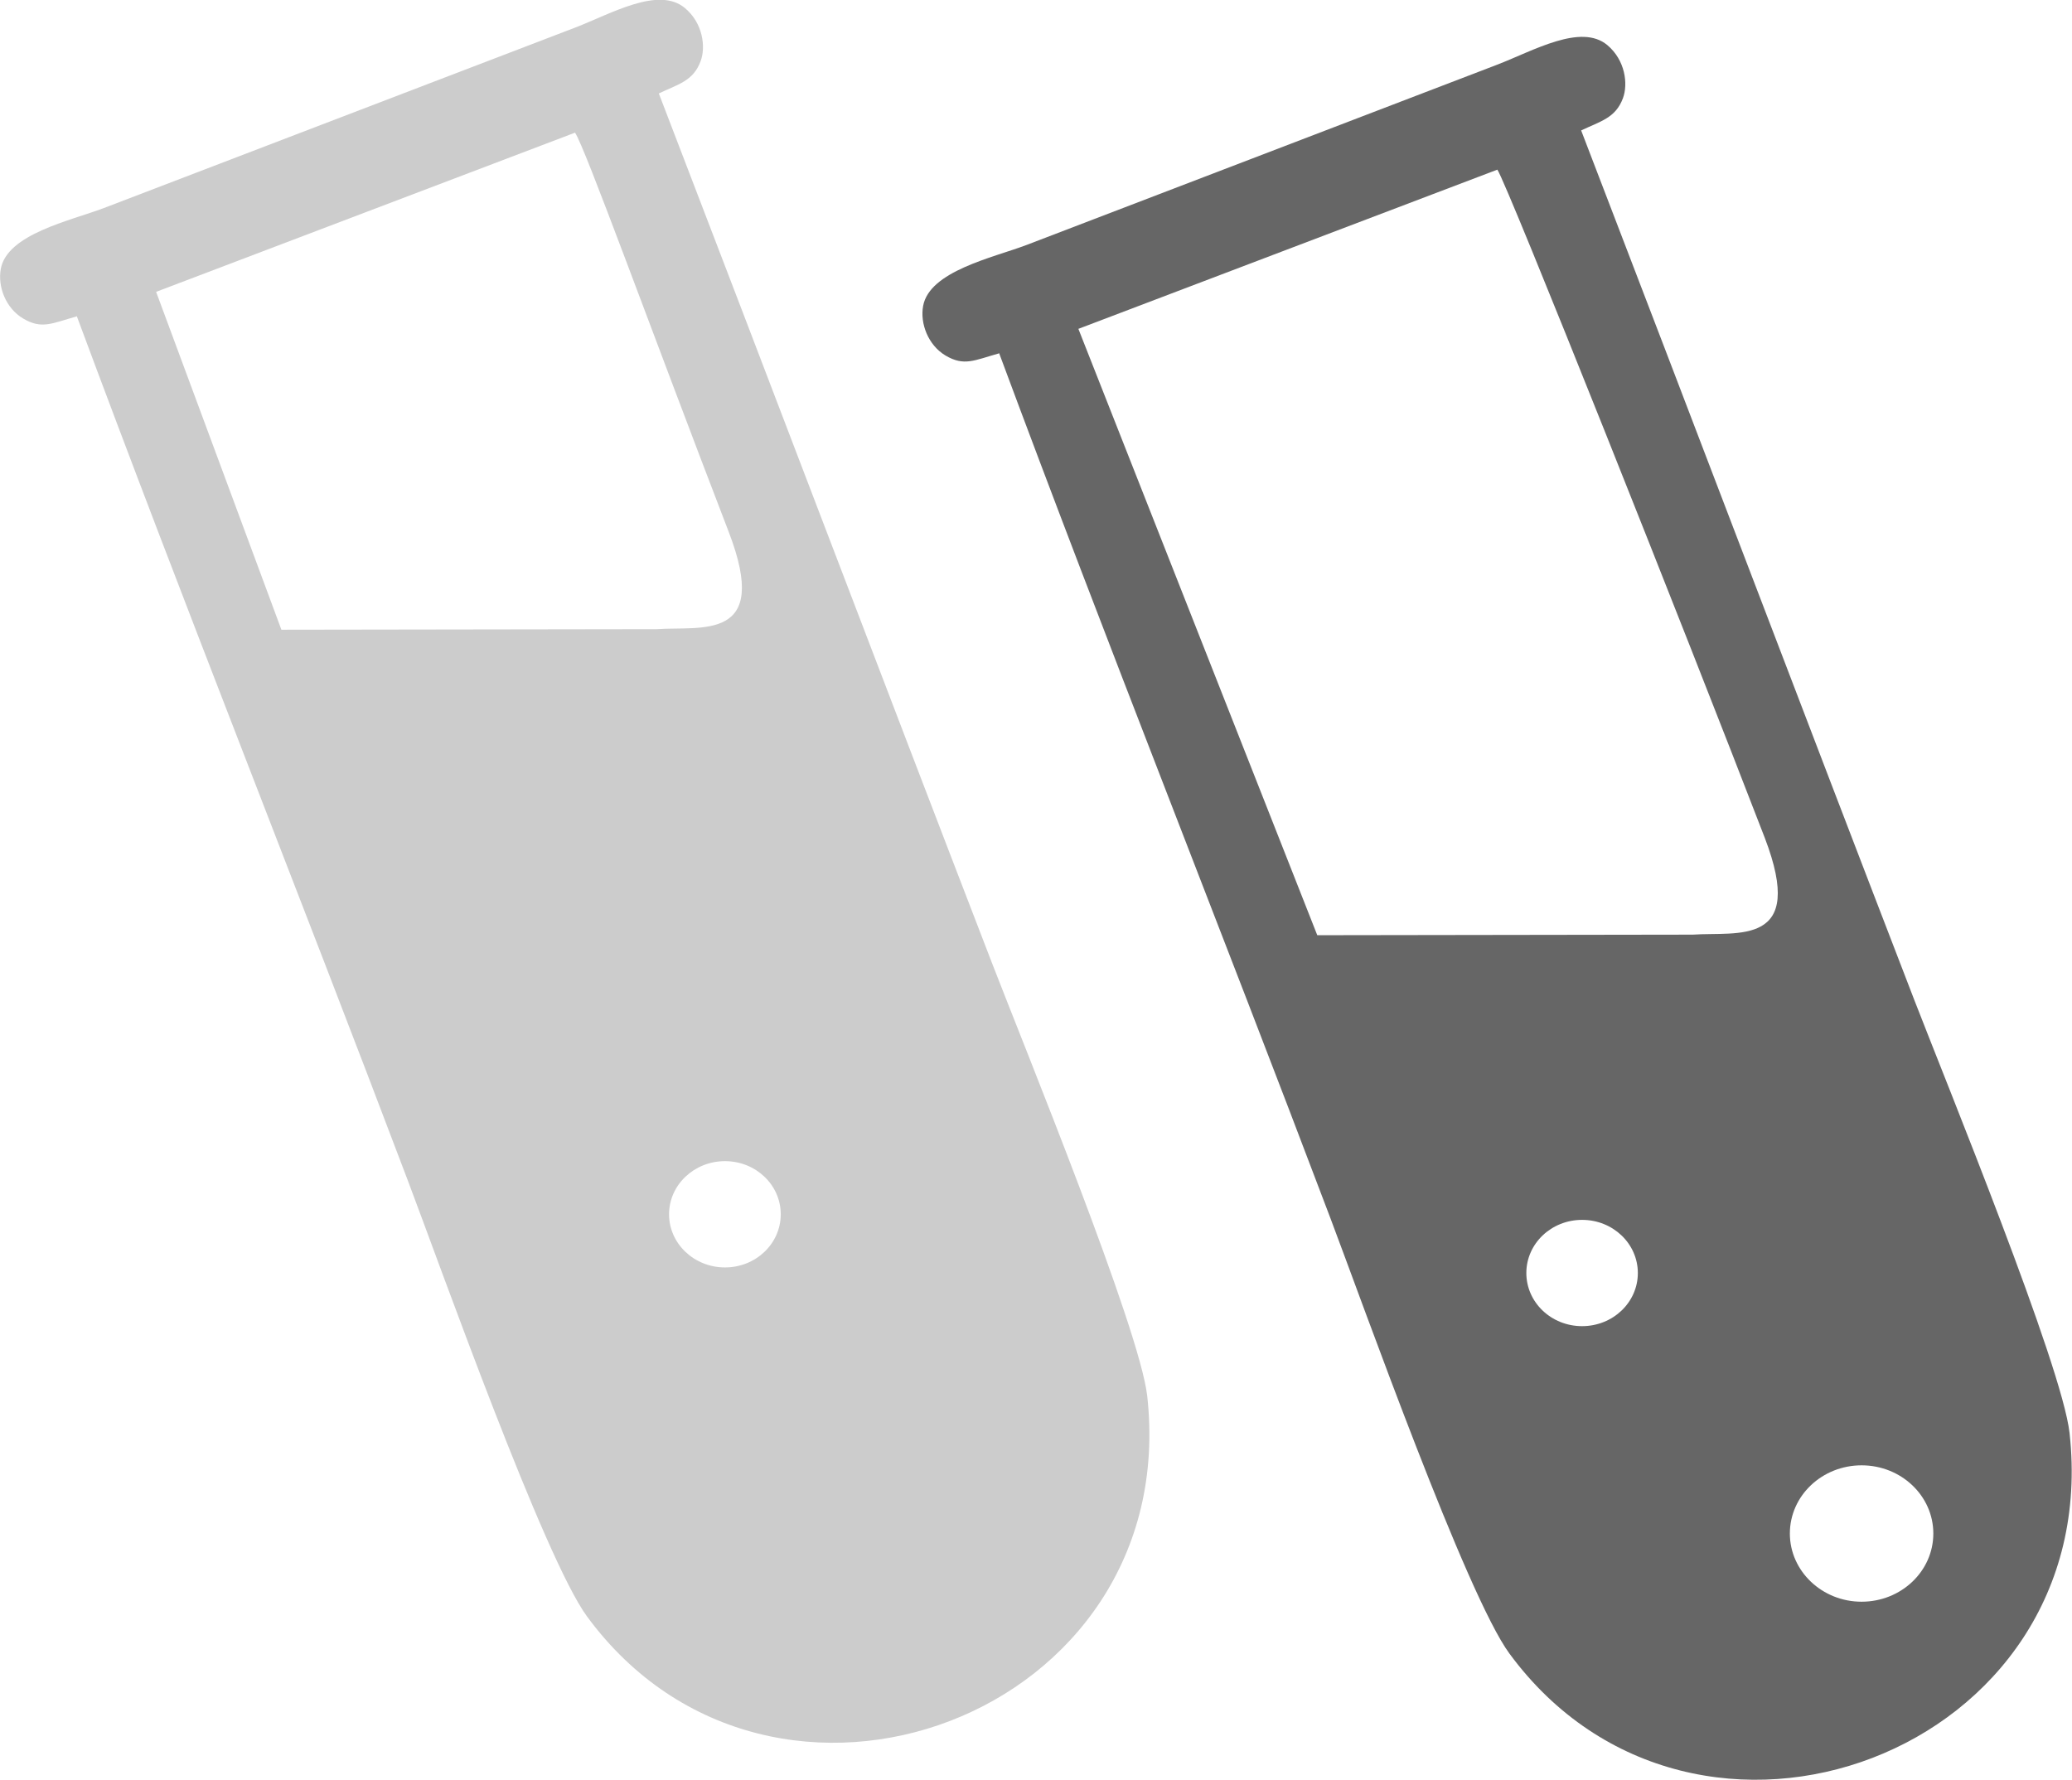 <?xml version="1.0" encoding="UTF-8"?>
<!DOCTYPE svg PUBLIC "-//W3C//DTD SVG 1.1//EN" "http://www.w3.org/Graphics/SVG/1.1/DTD/svg11.dtd">
<!-- Creator: CorelDRAW 2021.5 -->
<svg xmlns="http://www.w3.org/2000/svg" xml:space="preserve" width="23.039mm" height="19.792mm" version="1.1" style="shape-rendering:geometricPrecision; text-rendering:geometricPrecision; image-rendering:optimizeQuality; fill-rule:evenodd; clip-rule:evenodd"
viewBox="0 0 111.49 95.78"
 xmlns:xlink="http://www.w3.org/1999/xlink"
 xmlns:xodm="http://www.corel.com/coreldraw/odm/2003">
 <defs>
  <style type="text/css">
   <![CDATA[
    .fil1 {fill:#666666}
    .fil0 {fill:#CCCCCC}
   ]]>
  </style>
 </defs>
 <g id="Layer_x0020_1">
  <path class="fil0" d="M8.39 15.71l22.55 -8.57c0.53,0.76 4.06,10.54 8.28,21.51 2.26,5.9 -1.46,5.04 -3.88,5.21l-20.2 0.03 -6.74 -18.18zm30.62 46.78c1.66,0 3,1.28 3,2.86 0,1.58 -1.34,2.86 -3,2.86 -1.66,0 -3.01,-1.28 -3.01,-2.86 0,-1.58 1.35,-2.86 3.01,-2.86zm-34.87 -45.45c5.77,15.54 11.94,30.99 17.81,46.51 1.78,4.7 7.33,20.31 9.64,23.45 9.97,13.56 32.05,5.38 30.14,-11.87 -0.4,-3.6 -6.62,-18.81 -8.36,-23.32 -6,-15.56 -11.92,-31.18 -17.92,-46.78 1.04,-0.5 1.85,-0.66 2.25,-1.74 0.28,-0.76 0.13,-2.04 -0.85,-2.86 -1.42,-1.18 -3.95,0.3 -5.89,1.05l-25.38 9.72c-1.8,0.68 -5.21,1.4 -5.54,3.28 -0.17,0.94 0.26,2.1 1.2,2.66 1.01,0.6 1.55,0.26 2.91,-0.12z"/>
  <path class="fil1" d="M58.02 17.7l22.55 -8.57c0.53,0.76 10.16,24.98 14.39,35.96 2.26,5.9 -1.46,5.04 -3.88,5.21l-20.2 0.03 -12.85 -32.62zm27.11 47.95c1.66,0 3,1.28 3,2.86 0,1.58 -1.34,2.86 -3,2.86 -1.66,0 -3,-1.28 -3,-2.86 0,-1.58 1.34,-2.86 3,-2.86zm15.04 13.21c2.13,0 3.86,1.64 3.86,3.67 0,2.03 -1.73,3.67 -3.86,3.67 -2.13,0 -3.86,-1.65 -3.86,-3.67 0,-2.03 1.73,-3.67 3.86,-3.67zm-46.4 -59.83c5.77,15.54 11.94,30.99 17.81,46.51 1.78,4.7 7.33,20.31 9.64,23.45 9.97,13.56 32.05,5.38 30.14,-11.87 -0.4,-3.61 -6.62,-18.82 -8.36,-23.32 -6,-15.56 -11.92,-31.18 -17.92,-46.78 1.04,-0.5 1.85,-0.66 2.25,-1.74 0.28,-0.76 0.13,-2.04 -0.85,-2.86 -1.42,-1.17 -3.95,0.3 -5.89,1.05l-25.37 9.72c-1.8,0.68 -5.21,1.4 -5.55,3.28 -0.17,0.94 0.27,2.1 1.2,2.66 1.01,0.6 1.55,0.26 2.91,-0.12z"/>
 </g>
</svg>
